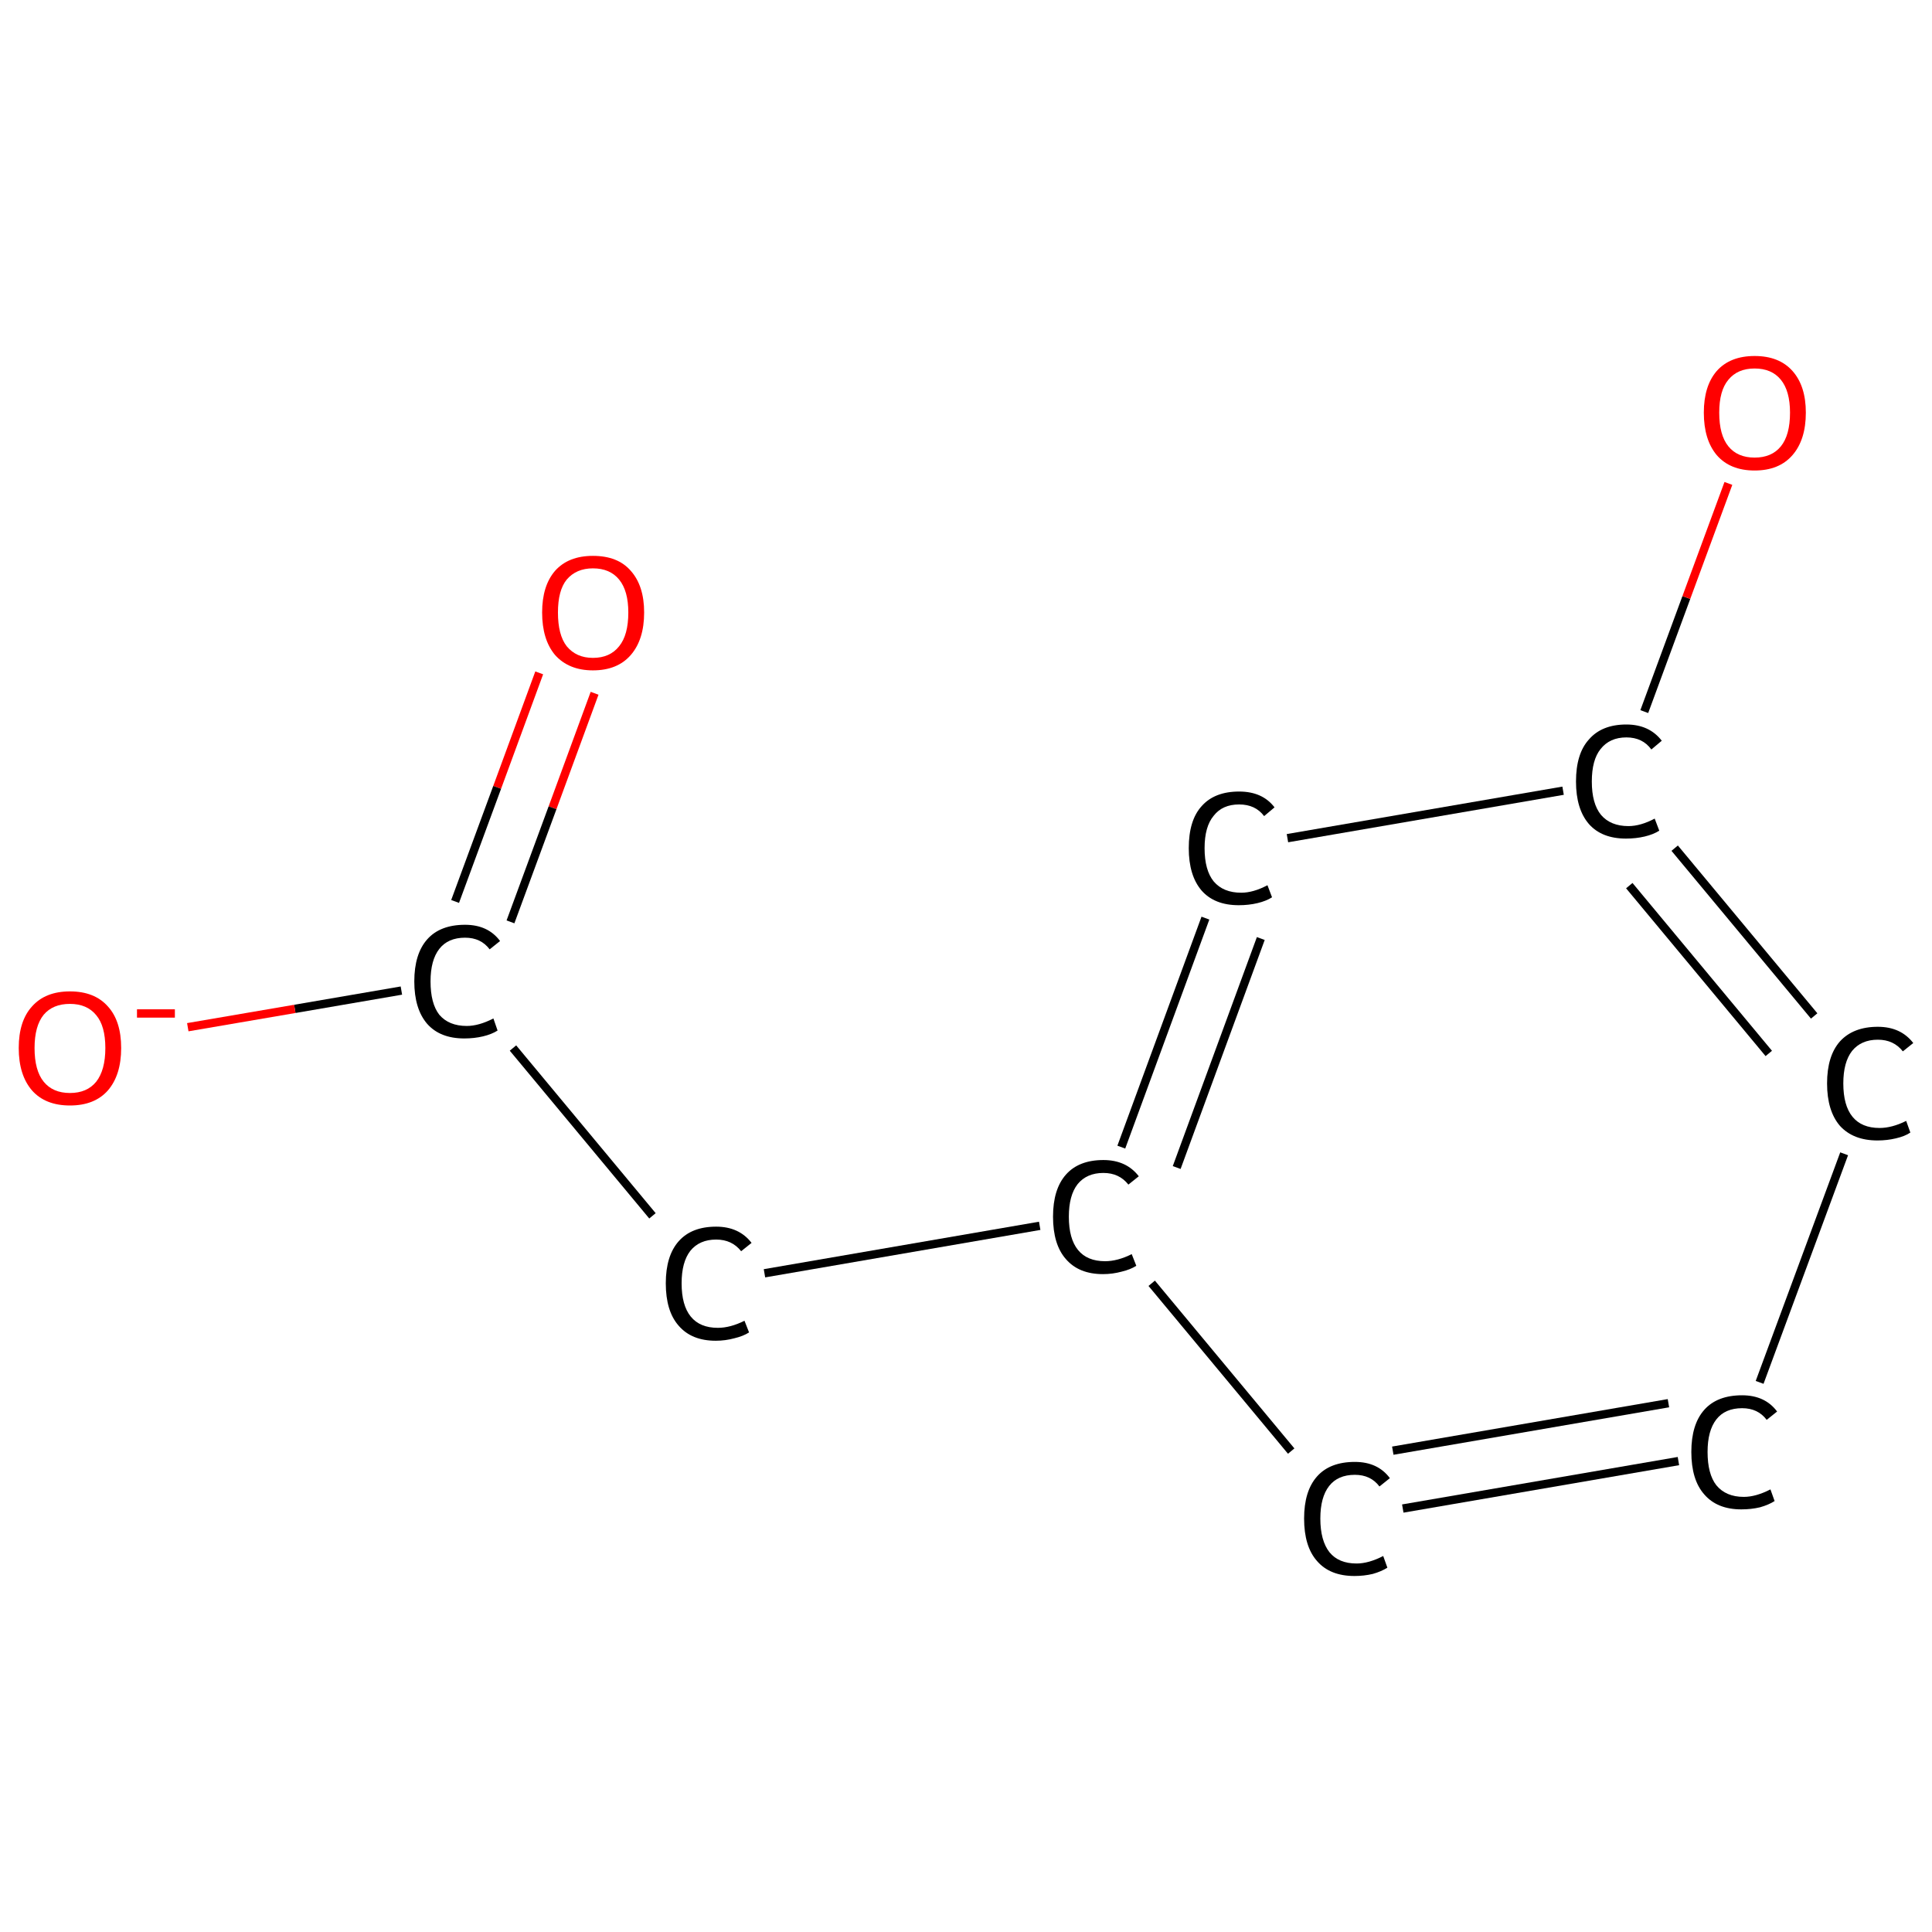 <?xml version='1.0' encoding='iso-8859-1'?>
<svg version='1.1' baseProfile='full'
              xmlns='http://www.w3.org/2000/svg'
                      xmlns:rdkit='http://www.rdkit.org/xml'
                      xmlns:xlink='http://www.w3.org/1999/xlink'
                  xml:space='preserve'
width='464px' height='464px' viewBox='0 0 464 464'>
<!-- END OF HEADER -->
<rect style='opacity:1.0;fill:#FFFFFF;stroke:none' width='464.0' height='464.0' x='0.0' y='0.0'> </rect>
<path class='bond-0 atom-0 atom-1' d='M 142.8,166.5 L 132.7,194.0' style='fill:none;fill-rule:evenodd;stroke:#FF0000;stroke-width:2.0px;stroke-linecap:butt;stroke-linejoin:miter;stroke-opacity:1' />
<path class='bond-0 atom-0 atom-1' d='M 132.7,194.0 L 122.6,221.4' style='fill:none;fill-rule:evenodd;stroke:#000000;stroke-width:2.0px;stroke-linecap:butt;stroke-linejoin:miter;stroke-opacity:1' />
<path class='bond-0 atom-0 atom-1' d='M 129.5,161.6 L 119.4,189.1' style='fill:none;fill-rule:evenodd;stroke:#FF0000;stroke-width:2.0px;stroke-linecap:butt;stroke-linejoin:miter;stroke-opacity:1' />
<path class='bond-0 atom-0 atom-1' d='M 119.4,189.1 L 109.3,216.5' style='fill:none;fill-rule:evenodd;stroke:#000000;stroke-width:2.0px;stroke-linecap:butt;stroke-linejoin:miter;stroke-opacity:1' />
<path class='bond-1 atom-1 atom-2' d='M 96.4,237.9 L 70.8,242.3' style='fill:none;fill-rule:evenodd;stroke:#000000;stroke-width:2.0px;stroke-linecap:butt;stroke-linejoin:miter;stroke-opacity:1' />
<path class='bond-1 atom-1 atom-2' d='M 70.8,242.3 L 45.1,246.7' style='fill:none;fill-rule:evenodd;stroke:#FF0000;stroke-width:2.0px;stroke-linecap:butt;stroke-linejoin:miter;stroke-opacity:1' />
<path class='bond-2 atom-1 atom-3' d='M 123.2,251.7 L 156.7,292.0' style='fill:none;fill-rule:evenodd;stroke:#000000;stroke-width:2.0px;stroke-linecap:butt;stroke-linejoin:miter;stroke-opacity:1' />
<path class='bond-3 atom-3 atom-4' d='M 183.6,305.8 L 249.7,294.4' style='fill:none;fill-rule:evenodd;stroke:#000000;stroke-width:2.0px;stroke-linecap:butt;stroke-linejoin:miter;stroke-opacity:1' />
<path class='bond-4 atom-4 atom-5' d='M 269.3,275.5 L 289.5,220.5' style='fill:none;fill-rule:evenodd;stroke:#000000;stroke-width:2.0px;stroke-linecap:butt;stroke-linejoin:miter;stroke-opacity:1' />
<path class='bond-4 atom-4 atom-5' d='M 282.6,280.4 L 302.8,225.4' style='fill:none;fill-rule:evenodd;stroke:#000000;stroke-width:2.0px;stroke-linecap:butt;stroke-linejoin:miter;stroke-opacity:1' />
<path class='bond-5 atom-5 atom-6' d='M 309.2,201.3 L 375.4,189.9' style='fill:none;fill-rule:evenodd;stroke:#000000;stroke-width:2.0px;stroke-linecap:butt;stroke-linejoin:miter;stroke-opacity:1' />
<path class='bond-6 atom-6 atom-7' d='M 394.9,170.9 L 405.0,143.5' style='fill:none;fill-rule:evenodd;stroke:#000000;stroke-width:2.0px;stroke-linecap:butt;stroke-linejoin:miter;stroke-opacity:1' />
<path class='bond-6 atom-6 atom-7' d='M 405.0,143.5 L 415.1,116.1' style='fill:none;fill-rule:evenodd;stroke:#FF0000;stroke-width:2.0px;stroke-linecap:butt;stroke-linejoin:miter;stroke-opacity:1' />
<path class='bond-7 atom-6 atom-8' d='M 402.2,203.7 L 435.7,244.0' style='fill:none;fill-rule:evenodd;stroke:#000000;stroke-width:2.0px;stroke-linecap:butt;stroke-linejoin:miter;stroke-opacity:1' />
<path class='bond-7 atom-6 atom-8' d='M 391.3,212.7 L 424.8,253.0' style='fill:none;fill-rule:evenodd;stroke:#000000;stroke-width:2.0px;stroke-linecap:butt;stroke-linejoin:miter;stroke-opacity:1' />
<path class='bond-8 atom-8 atom-9' d='M 442.9,277.1 L 422.6,332.0' style='fill:none;fill-rule:evenodd;stroke:#000000;stroke-width:2.0px;stroke-linecap:butt;stroke-linejoin:miter;stroke-opacity:1' />
<path class='bond-9 atom-9 atom-10' d='M 403.1,350.9 L 336.9,362.3' style='fill:none;fill-rule:evenodd;stroke:#000000;stroke-width:2.0px;stroke-linecap:butt;stroke-linejoin:miter;stroke-opacity:1' />
<path class='bond-9 atom-9 atom-10' d='M 400.7,337.0 L 334.5,348.4' style='fill:none;fill-rule:evenodd;stroke:#000000;stroke-width:2.0px;stroke-linecap:butt;stroke-linejoin:miter;stroke-opacity:1' />
<path class='bond-10 atom-10 atom-4' d='M 310.1,348.5 L 276.6,308.2' style='fill:none;fill-rule:evenodd;stroke:#000000;stroke-width:2.0px;stroke-linecap:butt;stroke-linejoin:miter;stroke-opacity:1' />
<path class='atom-0' d='M 130.2 147.1
Q 130.2 140.7, 133.3 137.1
Q 136.5 133.5, 142.4 133.5
Q 148.4 133.5, 151.5 137.1
Q 154.7 140.7, 154.7 147.1
Q 154.7 153.6, 151.5 157.3
Q 148.3 161.0, 142.4 161.0
Q 136.6 161.0, 133.3 157.3
Q 130.2 153.6, 130.2 147.1
M 142.4 158.0
Q 146.5 158.0, 148.7 155.2
Q 150.9 152.5, 150.9 147.1
Q 150.9 141.9, 148.7 139.2
Q 146.5 136.5, 142.4 136.5
Q 138.4 136.5, 136.1 139.2
Q 134.0 141.8, 134.0 147.1
Q 134.0 152.5, 136.1 155.2
Q 138.4 158.0, 142.4 158.0
' fill='#FF0000'/>
<path class='atom-1' d='M 99.5 235.7
Q 99.5 229.1, 102.6 225.6
Q 105.7 222.1, 111.7 222.1
Q 117.2 222.1, 120.1 226.0
L 117.6 228.0
Q 115.5 225.2, 111.7 225.2
Q 107.6 225.2, 105.5 227.9
Q 103.4 230.6, 103.4 235.7
Q 103.4 241.0, 105.5 243.7
Q 107.8 246.4, 112.1 246.4
Q 115.0 246.4, 118.5 244.6
L 119.5 247.5
Q 118.1 248.4, 116.0 248.9
Q 113.9 249.4, 111.5 249.4
Q 105.7 249.4, 102.6 245.9
Q 99.5 242.3, 99.5 235.7
' fill='#000000'/>
<path class='atom-2' d='M 4.5 251.7
Q 4.5 245.2, 7.7 241.7
Q 10.9 238.1, 16.8 238.1
Q 22.7 238.1, 25.9 241.7
Q 29.1 245.2, 29.1 251.7
Q 29.1 258.2, 25.9 261.9
Q 22.7 265.5, 16.8 265.5
Q 10.9 265.5, 7.7 261.9
Q 4.5 258.2, 4.5 251.7
M 16.8 262.5
Q 20.9 262.5, 23.1 259.8
Q 25.3 257.0, 25.3 251.7
Q 25.3 246.4, 23.1 243.8
Q 20.9 241.1, 16.8 241.1
Q 12.7 241.1, 10.5 243.7
Q 8.3 246.4, 8.3 251.7
Q 8.3 257.1, 10.5 259.8
Q 12.7 262.5, 16.8 262.5
' fill='#FF0000'/>
<path class='atom-2' d='M 32.9 242.4
L 42.0 242.4
L 42.0 244.4
L 32.9 244.4
L 32.9 242.4
' fill='#FF0000'/>
<path class='atom-3' d='M 159.9 308.2
Q 159.9 301.6, 163.0 298.1
Q 166.1 294.6, 172.0 294.6
Q 177.5 294.6, 180.5 298.5
L 178.0 300.5
Q 175.8 297.7, 172.0 297.7
Q 168.0 297.7, 165.8 300.4
Q 163.7 303.1, 163.7 308.2
Q 163.7 313.5, 165.9 316.2
Q 168.1 318.9, 172.4 318.9
Q 175.4 318.9, 178.8 317.2
L 179.9 320.0
Q 178.5 320.9, 176.4 321.4
Q 174.2 322.0, 171.9 322.0
Q 166.1 322.0, 163.0 318.4
Q 159.9 314.9, 159.9 308.2
' fill='#000000'/>
<path class='atom-4' d='M 252.9 292.2
Q 252.9 285.6, 256.0 282.1
Q 259.1 278.6, 265.0 278.6
Q 270.5 278.6, 273.5 282.5
L 271.0 284.5
Q 268.8 281.7, 265.0 281.7
Q 261.0 281.7, 258.8 284.4
Q 256.7 287.1, 256.7 292.2
Q 256.7 297.5, 258.9 300.2
Q 261.1 302.9, 265.4 302.9
Q 268.4 302.9, 271.8 301.2
L 272.9 304.0
Q 271.5 304.9, 269.4 305.4
Q 267.2 306.0, 264.9 306.0
Q 259.1 306.0, 256.0 302.4
Q 252.9 298.9, 252.9 292.2
' fill='#000000'/>
<path class='atom-5' d='M 285.5 203.7
Q 285.5 197.0, 288.6 193.6
Q 291.7 190.1, 297.6 190.1
Q 303.2 190.1, 306.1 193.9
L 303.6 196.0
Q 301.5 193.2, 297.6 193.2
Q 293.6 193.2, 291.5 195.9
Q 289.3 198.5, 289.3 203.7
Q 289.3 209.0, 291.5 211.7
Q 293.8 214.4, 298.1 214.4
Q 301.0 214.4, 304.4 212.6
L 305.5 215.5
Q 304.1 216.4, 302.0 216.9
Q 299.9 217.4, 297.5 217.4
Q 291.7 217.4, 288.6 213.9
Q 285.5 210.3, 285.5 203.7
' fill='#000000'/>
<path class='atom-6' d='M 378.5 187.7
Q 378.5 181.0, 381.6 177.6
Q 384.7 174.0, 390.6 174.0
Q 396.1 174.0, 399.1 177.9
L 396.6 180.0
Q 394.5 177.1, 390.6 177.1
Q 386.6 177.1, 384.4 179.9
Q 382.3 182.5, 382.3 187.7
Q 382.3 193.0, 384.5 195.7
Q 386.8 198.4, 391.1 198.4
Q 394.0 198.4, 397.4 196.6
L 398.5 199.5
Q 397.1 200.4, 395.0 200.9
Q 392.9 201.4, 390.5 201.4
Q 384.7 201.4, 381.6 197.9
Q 378.5 194.3, 378.5 187.7
' fill='#000000'/>
<path class='atom-7' d='M 409.2 99.1
Q 409.2 92.7, 412.3 89.1
Q 415.5 85.5, 421.4 85.5
Q 427.3 85.5, 430.5 89.1
Q 433.7 92.7, 433.7 99.1
Q 433.7 105.6, 430.5 109.3
Q 427.3 113.0, 421.4 113.0
Q 415.5 113.0, 412.3 109.3
Q 409.2 105.6, 409.2 99.1
M 421.4 109.9
Q 425.5 109.9, 427.7 107.2
Q 429.9 104.5, 429.9 99.1
Q 429.9 93.9, 427.7 91.2
Q 425.5 88.5, 421.4 88.5
Q 417.3 88.5, 415.1 91.2
Q 412.9 93.8, 412.9 99.1
Q 412.9 104.5, 415.1 107.2
Q 417.3 109.9, 421.4 109.9
' fill='#FF0000'/>
<path class='atom-8' d='M 438.8 260.2
Q 438.8 253.6, 441.9 250.1
Q 445.1 246.6, 451.0 246.6
Q 456.5 246.6, 459.5 250.5
L 457.0 252.5
Q 454.8 249.7, 451.0 249.7
Q 447.0 249.7, 444.8 252.4
Q 442.7 255.1, 442.7 260.2
Q 442.7 265.5, 444.9 268.2
Q 447.1 270.9, 451.4 270.9
Q 454.4 270.9, 457.8 269.2
L 458.8 272.0
Q 457.5 272.9, 455.3 273.4
Q 453.2 273.9, 450.9 273.9
Q 445.1 273.9, 441.9 270.4
Q 438.8 266.8, 438.8 260.2
' fill='#000000'/>
<path class='atom-9' d='M 406.2 348.7
Q 406.2 342.1, 409.3 338.6
Q 412.4 335.1, 418.4 335.1
Q 423.9 335.1, 426.8 339.0
L 424.3 341.0
Q 422.2 338.2, 418.4 338.2
Q 414.3 338.2, 412.2 340.9
Q 410.1 343.6, 410.1 348.7
Q 410.1 354.0, 412.2 356.7
Q 414.5 359.5, 418.8 359.5
Q 421.7 359.5, 425.2 357.7
L 426.2 360.5
Q 424.8 361.4, 422.7 362.0
Q 420.6 362.5, 418.2 362.5
Q 412.4 362.5, 409.3 358.9
Q 406.2 355.4, 406.2 348.7
' fill='#000000'/>
<path class='atom-10' d='M 313.2 364.7
Q 313.2 358.1, 316.3 354.6
Q 319.4 351.1, 325.4 351.1
Q 330.9 351.1, 333.8 355.0
L 331.3 357.0
Q 329.2 354.2, 325.4 354.2
Q 321.3 354.2, 319.2 356.9
Q 317.1 359.6, 317.1 364.7
Q 317.1 370.0, 319.3 372.8
Q 321.5 375.5, 325.8 375.5
Q 328.7 375.5, 332.2 373.7
L 333.2 376.5
Q 331.8 377.4, 329.7 378.0
Q 327.6 378.5, 325.3 378.5
Q 319.4 378.5, 316.3 374.9
Q 313.2 371.4, 313.2 364.7
' fill='#000000'/>
</svg>
